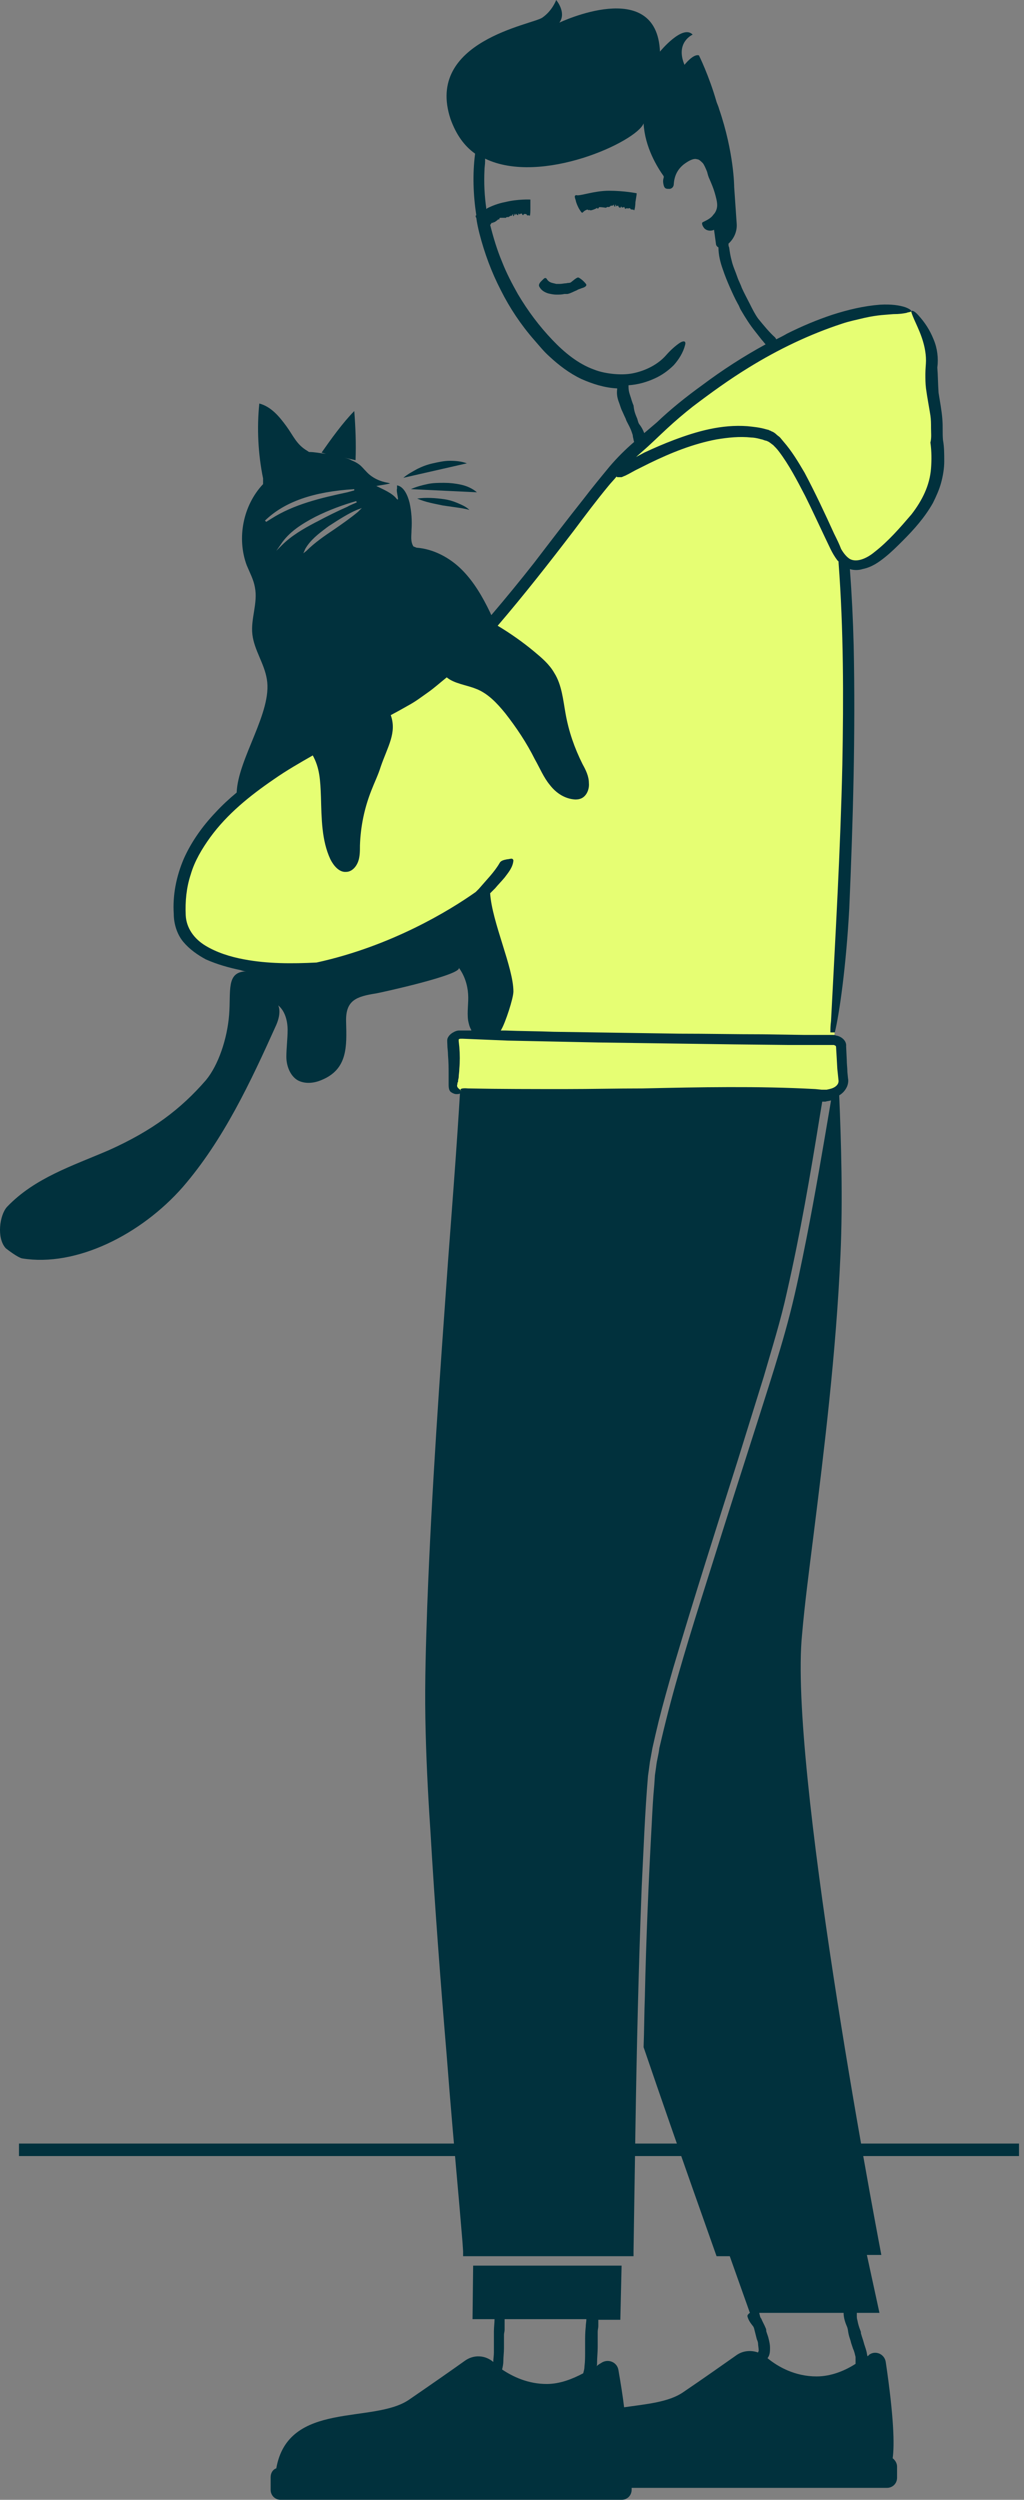 <svg width="82" height="200" viewBox="0 0 82 200" fill="none" xmlns="http://www.w3.org/2000/svg">
<rect x="0" y="0" width="82" height="200" fill="#808080" stroke="none"/>
<path d="M31.644 56.409C38.141 53.186 45.696 41.4 49.272 37.371C50.43 36.062 52.244 34.45 54.208 33.14C59.597 28.607 68.562 23.571 72.944 24.931C72.944 24.931 75.009 26.794 74.807 29.161C74.606 31.579 75.21 32.284 75.21 34.148C75.21 36.011 76.066 38.63 73.195 41.853C70.627 44.724 68.713 46.034 67.504 44.674C68.562 58.827 66.9 81.793 66.799 83.103C67.101 83.153 67.353 83.354 67.353 83.606C67.353 84.11 67.403 85.268 67.504 86.326C67.605 87.081 66.698 87.686 65.691 87.585C58.187 86.88 42.17 87.736 36.882 87.333C36.479 87.283 36.177 87.031 36.227 86.729C36.479 85.621 36.328 84.009 36.227 83.153C36.177 82.851 36.53 82.599 36.983 82.599H37.99L38.645 74.742C27.262 78.822 14.772 78.872 14.218 73.382C13.412 64.618 25.147 59.632 31.644 56.409Z" fill="#E6FE73"/>
<path d="M46.955 22.815C46.905 22.966 46.703 23.017 46.552 23.067C46.452 23.118 46.351 23.118 46.2 23.218C45.948 23.319 45.696 23.47 45.444 23.52C45.344 23.52 45.293 23.52 45.193 23.52C44.991 23.571 44.789 23.571 44.538 23.571C44.336 23.571 44.084 23.52 43.883 23.47C43.581 23.369 43.329 23.218 43.178 22.916C43.127 22.815 43.178 22.664 43.329 22.513L43.43 22.412C43.581 22.261 43.631 22.211 43.732 22.261L43.782 22.312C43.833 22.412 43.933 22.513 44.034 22.564C44.236 22.664 44.387 22.664 44.538 22.715C44.639 22.715 44.739 22.715 44.84 22.715C44.991 22.715 45.193 22.664 45.344 22.664C45.495 22.614 45.646 22.664 45.746 22.564C45.948 22.412 46.099 22.261 46.25 22.211C46.351 22.11 47.006 22.715 46.955 22.815Z" fill="#01313D"/>
<path d="M37.386 37.069L32.299 38.227C32.651 37.925 33.054 37.723 33.407 37.522C33.81 37.321 34.213 37.169 34.666 37.069C35.119 36.968 35.573 36.867 36.026 36.867C36.529 36.867 36.983 36.918 37.386 37.069Z" fill="#01313D"/>
<path d="M34.213 38.731C34.666 38.63 35.119 38.63 35.572 38.63C36.026 38.63 36.479 38.681 36.932 38.781C37.386 38.882 37.839 39.083 38.191 39.386L32.903 39.134C33.356 38.932 33.759 38.832 34.213 38.731Z" fill="#01313D"/>
<path d="M36.53 40.594C36.177 40.544 35.825 40.493 35.472 40.443C34.767 40.292 34.112 40.191 33.407 39.889C34.112 39.788 34.868 39.839 35.573 39.94C35.925 39.99 36.278 40.091 36.63 40.242C36.983 40.393 37.336 40.544 37.587 40.796C37.235 40.695 36.882 40.645 36.53 40.594Z" fill="#01313D"/>
<path d="M0.569 96.55C2.785 94.233 5.807 93.276 8.728 92.017C12.203 90.456 14.47 88.743 16.484 86.427C17.491 85.218 18.197 83.103 18.348 81.189C18.499 79.275 18.096 77.764 19.707 77.713C19.556 77.713 19.405 77.663 19.254 77.613C18.297 77.411 17.391 77.159 16.484 76.757C15.829 76.404 15.175 75.951 14.671 75.346C14.167 74.742 13.915 73.886 13.915 73.13C13.815 71.619 14.117 70.108 14.721 68.698C15.326 67.338 16.232 66.079 17.24 65.021C17.794 64.417 18.348 63.913 18.952 63.41C19.053 60.69 21.823 56.963 21.369 54.344C21.168 53.085 20.362 52.027 20.211 50.768C20.06 49.509 20.664 48.25 20.413 46.991C20.312 46.386 20.01 45.832 19.758 45.228C18.952 43.062 19.456 40.443 21.067 38.731V38.278C20.664 36.313 20.564 34.248 20.765 32.284C21.722 32.536 22.377 33.342 22.931 34.097C23.485 34.853 23.737 35.558 24.593 36.061L24.744 36.162C25.197 36.162 25.651 36.263 26.104 36.313L25.751 36.212C26.456 35.205 27.464 33.795 28.37 32.888C28.471 34.198 28.521 35.507 28.471 36.817L27.564 36.615C27.766 36.666 27.967 36.716 28.119 36.817C28.37 36.918 28.572 37.018 28.773 37.169C28.975 37.321 29.126 37.522 29.327 37.724C29.78 38.227 30.435 38.529 31.09 38.63L31.241 38.68C30.838 38.781 30.385 38.831 30.133 38.882C30.637 39.134 31.392 39.436 31.745 39.889C32.047 40.242 31.694 39.335 31.795 39.083V38.831C32.349 38.932 32.651 39.637 32.802 40.242C32.953 40.947 33.004 41.652 32.953 42.407C32.953 42.861 32.853 43.314 33.105 43.717L33.356 43.818C34.716 43.918 36.026 44.623 36.983 45.581C37.94 46.537 38.645 47.746 39.249 49.005C39.3 49.106 39.3 49.156 39.35 49.207C40.508 47.847 41.667 46.437 42.775 45.026C44.084 43.314 45.394 41.602 46.754 39.889C47.408 39.033 48.113 38.177 48.819 37.321C49.423 36.615 50.078 35.961 50.783 35.356C50.732 35.256 50.732 35.105 50.682 34.953C50.682 34.802 50.632 34.702 50.581 34.55C50.481 34.248 50.33 33.996 50.178 33.694C50.128 33.594 50.128 33.543 50.078 33.443C49.977 33.241 49.876 32.989 49.776 32.788C49.675 32.536 49.624 32.334 49.524 32.083C49.423 31.78 49.373 31.478 49.423 31.126V31.075C48.416 31.025 47.459 30.723 46.552 30.32C45.595 29.866 44.739 29.212 43.983 28.507C43.53 28.104 43.178 27.651 42.775 27.197C41.717 25.988 40.81 24.629 40.105 23.218C39.35 21.758 38.796 20.247 38.393 18.686C38.292 18.282 38.191 17.829 38.141 17.426C38.091 17.376 38.091 17.326 38.091 17.275C38.091 17.275 38.091 17.225 38.141 17.225C37.889 15.563 37.839 13.901 38.04 12.339V12.289C37.184 11.685 36.529 10.778 36.076 9.519C34.011 3.274 42.674 1.964 43.429 1.41C44.235 0.856 44.538 0 44.538 0C44.538 0 45.394 1.007 44.789 1.813C44.789 1.813 52.596 -1.914 52.848 4.13C52.848 4.13 54.661 1.914 55.467 2.77C55.467 2.77 54.056 3.374 54.812 5.188C54.812 5.188 55.517 4.281 55.97 4.432C55.97 4.432 56.776 6.044 57.381 8.159C57.431 8.31 57.532 8.512 57.582 8.713C58.791 12.239 58.791 14.958 58.791 14.958L58.992 17.88C59.043 18.484 58.791 19.088 58.337 19.491V19.542C58.337 19.642 58.337 19.693 58.388 19.794C58.438 20.146 58.489 20.499 58.589 20.851C58.69 21.305 58.892 21.707 59.043 22.161C59.143 22.463 59.294 22.715 59.395 23.017C59.597 23.47 59.849 23.923 60.05 24.326C60.251 24.729 60.453 25.132 60.705 25.485C61.158 26.039 61.611 26.593 62.065 26.996C62.115 27.046 62.115 27.096 62.165 27.147C62.468 26.996 62.77 26.845 63.022 26.694C64.23 26.089 65.439 25.585 66.648 25.183C67.907 24.78 69.166 24.477 70.475 24.377C71.382 24.326 72.037 24.427 72.49 24.578C72.893 24.729 73.044 24.88 72.943 24.931C72.843 24.981 72.692 24.981 72.591 25.032C72.339 25.082 72.037 25.132 71.533 25.132C71.03 25.183 70.325 25.183 69.216 25.434C68.612 25.585 68.058 25.686 67.454 25.888C64.835 26.744 62.316 27.953 59.949 29.413C58.388 30.37 56.927 31.428 55.467 32.536C54.762 33.09 54.056 33.694 53.402 34.299C52.747 34.903 52.092 35.558 51.387 36.162L50.934 36.565L51.589 36.212C52.344 35.86 53.15 35.507 53.956 35.205C55.819 34.5 57.783 33.946 59.849 34.097C60.352 34.148 60.856 34.198 61.359 34.349L61.561 34.399C61.611 34.45 61.712 34.45 61.762 34.5C61.913 34.55 62.065 34.651 62.165 34.752C62.266 34.853 62.367 34.903 62.468 35.004L62.719 35.306C63.424 36.112 63.928 36.968 64.432 37.824C65.288 39.436 66.043 41.048 66.799 42.71C67 43.113 67.202 43.516 67.353 43.918C67.554 44.271 67.806 44.573 68.058 44.724C68.612 45.026 69.418 44.674 70.022 44.17C71.13 43.314 72.087 42.206 72.994 41.148C73.85 40.04 74.454 38.831 74.555 37.472C74.606 36.817 74.606 36.112 74.505 35.407C74.606 35.004 74.555 34.601 74.555 34.248C74.555 33.896 74.555 33.594 74.505 33.241C74.404 32.586 74.253 31.831 74.152 31.075C74.102 30.672 74.102 30.32 74.102 29.917C74.102 29.514 74.152 29.111 74.152 28.859C74.152 27.449 73.498 26.24 73.195 25.535C73.044 25.183 72.943 24.931 72.994 24.88C73.044 24.83 73.246 24.88 73.548 25.233C74.052 25.787 74.454 26.391 74.757 27.147C75.059 27.852 75.159 28.658 75.059 29.413C75.109 30.018 75.109 30.723 75.159 31.428C75.26 32.083 75.411 32.838 75.462 33.543C75.512 34.148 75.462 34.651 75.512 35.205C75.613 35.759 75.613 36.313 75.613 36.918C75.613 37.472 75.512 38.076 75.361 38.63C75.21 39.184 74.958 39.738 74.706 40.242C74.052 41.4 73.195 42.357 72.289 43.264C71.835 43.717 71.382 44.17 70.879 44.573C70.375 44.976 69.821 45.379 69.065 45.53C68.763 45.631 68.36 45.631 68.058 45.53C68.209 47.545 68.31 49.61 68.36 51.624C68.511 58.675 68.31 65.676 68.008 72.677C67.756 77.361 67.202 81.189 66.849 82.599H66.497C66.497 82.347 66.497 82.045 66.547 81.692C66.9 74.843 67.302 67.993 67.454 61.143C67.554 55.805 67.554 50.365 67.151 45.026C67.151 44.976 67.151 44.976 67.151 44.926C67.101 44.875 67.051 44.825 67.051 44.825C66.597 44.221 66.396 43.667 66.094 43.062C65.54 41.904 65.036 40.796 64.482 39.688C63.827 38.429 63.173 37.169 62.367 36.112C62.216 35.91 62.065 35.759 61.913 35.608C61.762 35.507 61.611 35.356 61.46 35.306C61.41 35.256 61.259 35.256 61.158 35.205C61.057 35.155 60.956 35.155 60.805 35.105C60.604 35.054 60.352 35.004 60.151 35.004C59.244 34.903 58.287 35.004 57.381 35.155C55.517 35.507 53.754 36.212 51.992 37.069L50.883 37.623L50.33 37.925C50.229 37.975 50.128 38.026 50.027 38.076C49.977 38.076 49.927 38.126 49.776 38.177H49.725H49.675C49.624 38.177 49.624 38.177 49.574 38.177C49.524 38.177 49.524 38.177 49.473 38.177C49.423 38.177 49.423 38.177 49.373 38.126C49.171 38.378 48.919 38.63 48.718 38.882C47.761 40.04 46.854 41.249 45.948 42.458C43.983 45.026 41.969 47.595 39.853 50.063C40.861 50.667 41.868 51.372 42.775 52.128C43.379 52.632 43.983 53.135 44.386 53.84C44.991 54.797 45.092 56.006 45.293 57.114C45.545 58.524 45.998 59.834 46.653 61.143C46.905 61.597 47.157 62.1 47.157 62.654C47.207 63.158 46.955 63.762 46.451 63.913C46.3 63.964 46.149 63.964 46.048 63.964C45.243 63.913 44.538 63.46 44.034 62.805C43.53 62.201 43.228 61.446 42.825 60.74C42.17 59.431 41.364 58.222 40.458 57.064C39.803 56.258 39.048 55.452 38.091 55.099C37.335 54.797 36.378 54.697 35.774 54.193C35.27 54.596 34.767 55.049 34.263 55.402C33.759 55.754 33.306 56.107 32.752 56.409L31.946 56.862L31.291 57.215C31.795 58.625 31.04 59.733 30.486 61.345C30.284 61.999 29.982 62.604 29.73 63.259C29.176 64.669 28.874 66.129 28.824 67.64C28.824 68.094 28.824 68.547 28.672 68.95C28.521 69.353 28.169 69.756 27.715 69.756C27.162 69.806 26.708 69.252 26.456 68.748C25.751 67.237 25.751 65.475 25.701 63.762C25.651 62.402 25.6 61.446 25.046 60.438C23.988 61.043 22.931 61.647 21.924 62.352C20.01 63.661 18.197 65.122 16.837 66.986C16.182 67.892 15.578 68.9 15.275 69.957C14.923 71.015 14.822 72.123 14.872 73.231C14.923 74.238 15.527 75.094 16.434 75.648C17.34 76.203 18.448 76.555 19.556 76.757C21.42 77.109 23.384 77.109 25.348 77.008C31.342 75.699 36.026 72.828 38.091 71.367C38.191 71.267 38.292 71.166 38.343 71.116C38.947 70.41 39.602 69.756 40.005 69.051C40.105 68.849 40.357 68.799 40.609 68.748C40.71 68.748 40.861 68.698 40.962 68.698C41.062 68.698 41.113 68.799 41.113 68.849C41.062 69.403 40.71 69.806 40.408 70.209C40.156 70.511 39.904 70.763 39.652 71.065C39.501 71.216 39.4 71.317 39.249 71.468C39.4 73.785 41.113 77.411 41.113 79.325C41.113 79.879 40.458 81.843 40.156 82.347C40.156 82.397 40.105 82.397 40.105 82.448H40.458C41.717 82.498 43.026 82.498 44.336 82.549C47.66 82.599 51.035 82.649 54.409 82.7C56.625 82.7 58.841 82.75 61.057 82.75L64.381 82.8H66.043H66.446H66.648C66.749 82.8 66.849 82.8 66.95 82.851C67.353 82.901 67.806 83.254 67.756 83.707L67.806 84.764C67.806 85.117 67.857 85.47 67.857 85.772L67.907 86.275C67.957 86.477 67.907 86.779 67.806 86.981C67.655 87.283 67.454 87.484 67.202 87.635C67.353 91.211 67.504 96.046 67.302 100.428C66.95 108.285 65.993 116.041 65.137 122.891C64.784 125.711 64.432 128.381 64.23 130.748C63.173 141.174 69.871 176.731 70.576 180.408H69.418L70.425 185.042H68.612C68.612 185.092 68.612 185.142 68.612 185.243C68.612 185.394 68.612 185.495 68.662 185.646C68.713 185.948 68.814 186.25 68.914 186.502C68.965 186.603 68.914 186.653 68.965 186.754C69.015 186.955 69.116 187.207 69.166 187.409C69.216 187.61 69.317 187.862 69.368 188.063C69.418 188.215 69.418 188.366 69.468 188.517C69.519 188.466 69.569 188.466 69.569 188.416C70.073 188.013 70.828 188.315 70.929 188.97C71.584 193.402 71.634 195.618 71.483 196.676C71.684 196.827 71.835 197.079 71.835 197.331V198.237C71.835 198.69 71.483 199.043 71.03 199.043H50.581V199.194C50.581 199.647 50.229 200 49.776 200H22.478C22.024 200 21.672 199.647 21.672 199.194V198.187C21.672 197.885 21.823 197.582 22.125 197.482C23.082 192.042 29.881 193.956 32.752 191.992C34.515 190.783 36.177 189.625 37.235 188.869C37.94 188.366 38.846 188.416 39.501 188.97C39.501 188.718 39.551 188.466 39.551 188.215C39.551 188.013 39.551 187.761 39.551 187.56C39.551 187.207 39.551 186.855 39.551 186.502C39.551 186.2 39.602 185.847 39.602 185.545H37.839L37.889 181.264H37.99H40.055H44.235H48.416H49.776L49.675 185.596H47.912C47.912 185.747 47.912 185.948 47.912 186.099C47.912 186.25 47.862 186.401 47.862 186.552C47.862 186.955 47.862 187.358 47.862 187.812C47.862 188.215 47.811 188.617 47.811 189.071C47.811 189.171 47.811 189.272 47.761 189.323C47.862 189.222 48.013 189.121 48.113 189.071C48.667 188.668 49.423 188.97 49.524 189.625C49.725 190.783 49.876 191.74 49.977 192.596C51.74 192.344 53.553 192.193 54.711 191.388C56.424 190.229 57.985 189.121 58.992 188.416C59.496 188.063 60.151 188.013 60.705 188.215C60.705 188.164 60.755 188.114 60.755 188.063C60.755 187.862 60.705 187.661 60.705 187.509C60.705 187.409 60.654 187.258 60.604 187.157C60.554 186.955 60.503 186.754 60.453 186.552C60.403 186.401 60.403 186.2 60.251 186.049C60.05 185.797 59.899 185.545 59.849 185.293C59.849 185.243 59.899 185.142 60.05 185.042L58.438 180.509H57.381C56.978 179.35 54.409 172.198 51.538 163.787C51.589 162.428 51.589 161.068 51.639 159.758C51.74 155.125 51.941 150.441 52.193 145.857C52.243 144.85 52.294 143.843 52.395 142.785L52.445 142.03L52.546 141.325C52.596 140.821 52.747 140.368 52.797 139.864C53.251 137.9 53.754 135.936 54.308 134.022C55.416 130.144 56.675 126.316 57.884 122.438C59.093 118.61 60.352 114.732 61.561 110.904C62.165 108.99 62.77 107.026 63.273 105.062C63.777 103.097 64.18 101.083 64.583 99.068C65.288 95.492 65.892 91.916 66.497 88.341L66.547 88.038C66.396 88.089 66.245 88.089 66.094 88.139C65.993 88.139 65.943 88.139 65.842 88.139L65.641 89.348C64.885 94.032 64.079 98.716 63.022 103.349C62.518 105.666 61.813 107.882 61.158 110.149C60.453 112.415 59.748 114.681 59.043 116.948C57.33 122.337 55.568 127.877 53.905 133.468C53.502 134.878 53.1 136.288 52.747 137.698L52.495 138.756L52.243 139.864L52.143 140.418L52.042 140.972C51.992 141.375 51.941 141.728 51.891 142.08C51.639 145.052 51.538 147.973 51.387 150.944C51.135 157.441 50.984 163.888 50.883 170.385L50.732 180.106V180.458V180.509H50.682H50.581H49.624H47.509H43.329H38.191H37.134H37.084V180.458V180.358V180.106L37.033 179.35L36.781 176.379C36.429 172.4 36.076 168.471 35.774 164.493C35.27 158.499 34.817 152.455 34.465 146.462C34.263 143.44 34.112 140.418 34.062 137.446C34.011 134.425 34.112 131.453 34.213 128.481C34.565 119.164 35.22 110.098 35.875 100.932C36.026 98.917 36.177 96.953 36.328 94.888C36.58 91.513 36.731 89.146 36.832 87.484C36.781 87.535 36.63 87.535 36.529 87.535C36.429 87.535 36.278 87.484 36.127 87.383C35.975 87.283 35.925 87.081 35.925 86.779C35.925 86.678 35.925 86.628 35.925 86.578C35.925 86.527 35.925 86.427 35.925 86.376C35.925 86.225 35.925 86.074 35.925 85.873C35.925 85.47 35.925 85.016 35.875 84.412C35.875 84.11 35.824 83.858 35.824 83.606C35.824 83.405 35.774 83.153 35.875 83.002C35.975 82.8 36.177 82.649 36.378 82.549C36.479 82.498 36.63 82.448 36.731 82.448C36.832 82.448 36.932 82.448 37.033 82.448H37.537H37.738C37.738 82.448 37.738 82.448 37.738 82.397C37.587 82.146 37.537 81.894 37.486 81.642C37.386 80.937 37.537 80.232 37.486 79.527C37.436 78.771 37.184 78.016 36.731 77.411C37.134 77.965 30.435 79.426 30.133 79.476C28.521 79.728 27.665 80.03 27.715 81.743C27.766 83.707 27.867 85.57 25.701 86.427C25.096 86.678 24.391 86.729 23.837 86.427C23.233 86.074 22.931 85.268 22.931 84.563C22.931 83.858 23.032 83.103 23.032 82.397C23.032 81.692 22.83 80.886 22.276 80.433C22.276 80.433 22.578 80.937 22.125 81.995C20.06 86.578 17.894 91.211 14.621 94.989C11.296 98.766 6.109 101.385 1.777 100.68C1.475 100.63 0.72 100.076 0.468 99.874C-0.287 99.068 -0.036 97.205 0.569 96.55ZM50.984 33.392C51.085 33.594 51.085 33.845 51.236 33.996C51.387 34.198 51.488 34.399 51.589 34.651C51.941 34.349 52.243 34.097 52.596 33.795C53.704 32.737 54.963 31.73 56.222 30.823C57.834 29.615 59.546 28.507 61.309 27.55C61.208 27.449 61.108 27.298 61.007 27.197C60.805 26.945 60.654 26.744 60.453 26.492C60.05 25.988 59.697 25.434 59.345 24.83C59.244 24.679 59.194 24.477 59.093 24.326C58.841 23.873 58.64 23.42 58.438 22.966C58.237 22.513 58.035 22.01 57.884 21.556C57.683 21.002 57.532 20.398 57.532 19.794C57.431 19.743 57.33 19.642 57.33 19.491L57.179 18.383C56.877 18.534 56.524 18.434 56.373 18.232C56.222 18.031 56.172 17.829 56.273 17.779C56.575 17.628 56.927 17.477 57.129 17.174C57.33 16.973 57.431 16.671 57.431 16.419C57.431 16.117 57.33 15.764 57.23 15.412C57.129 15.059 56.978 14.707 56.827 14.354C56.726 14.153 56.675 13.951 56.625 13.75C56.524 13.498 56.373 13.145 56.273 13.045C56.121 12.893 55.97 12.742 55.819 12.742C55.568 12.642 55.164 12.843 54.762 13.145C54.258 13.548 54.006 14.052 53.956 14.707C53.956 14.908 53.855 15.059 53.654 15.11C53.603 15.11 53.553 15.11 53.502 15.11C53.251 15.11 53.15 15.009 53.1 14.556C53.1 14.455 53.1 14.354 53.15 14.203C53.15 14.153 53.15 14.153 53.15 14.102C52.646 13.397 51.639 11.785 51.538 9.872C50.984 11.332 43.329 14.858 38.846 12.692C38.846 12.742 38.846 12.843 38.846 12.893C38.846 13.145 38.796 13.397 38.796 13.599C38.745 14.656 38.796 15.664 38.947 16.721C38.947 16.721 38.997 16.721 38.997 16.671C39.4 16.469 39.904 16.268 40.458 16.167C41.465 15.915 42.472 15.966 42.472 15.966C42.472 16.117 42.472 16.369 42.472 16.671C42.472 16.872 42.472 17.174 42.422 17.275L42.372 17.225C42.321 17.225 42.221 17.275 42.17 17.174C42.17 17.124 42.12 17.124 42.07 17.124C42.07 17.124 42.019 17.074 42.019 17.174C42.019 17.074 41.969 17.124 41.969 17.124C41.969 17.124 41.969 17.124 41.919 17.174C41.868 17.275 41.868 17.174 41.818 17.174C41.818 17.074 41.767 17.124 41.767 17.074C41.767 17.074 41.717 17.074 41.717 17.124C41.717 17.124 41.717 17.174 41.717 17.124C41.667 17.023 41.616 17.225 41.566 17.124C41.516 16.973 41.516 17.225 41.465 17.225L41.415 17.174C41.364 17.174 41.364 17.174 41.314 17.074C41.314 17.124 41.314 17.124 41.314 17.124C41.314 17.074 41.314 17.124 41.264 17.174C41.213 17.326 41.163 16.923 41.163 17.174C41.163 17.225 41.163 17.275 41.163 17.275C41.113 17.275 41.113 17.376 41.062 17.124C41.062 17.124 41.012 17.174 41.012 17.225C41.012 17.275 40.911 17.275 40.911 17.225C40.911 17.225 40.911 17.225 40.911 17.275C40.911 17.275 40.911 17.275 40.861 17.275C40.861 17.225 40.81 17.326 40.81 17.326H40.76C40.71 17.426 40.659 17.326 40.609 17.376C40.559 17.326 40.508 17.477 40.458 17.426C40.458 17.426 40.357 17.426 40.307 17.426C40.206 17.426 40.105 17.426 40.055 17.426C39.954 17.426 40.005 17.678 39.904 17.527C39.904 17.577 39.551 17.829 39.551 17.779C39.451 17.729 39.551 17.829 39.501 17.829C39.4 17.829 39.4 17.779 39.3 17.93C39.3 17.98 39.249 17.98 39.249 17.98C39.501 18.988 39.803 19.995 40.206 20.952C40.559 21.858 41.012 22.715 41.465 23.52C42.271 24.88 43.178 26.089 44.235 27.197C45.192 28.204 46.3 29.111 47.559 29.564C48.063 29.766 48.617 29.866 49.121 29.917C49.624 29.967 50.178 29.967 50.682 29.866C51.689 29.665 52.697 29.161 53.351 28.406C53.704 28.003 54.107 27.651 54.409 27.449C54.711 27.247 54.963 27.247 54.862 27.6C54.711 28.204 54.359 28.759 53.956 29.212C53.502 29.665 52.999 30.018 52.445 30.27C51.79 30.572 51.085 30.773 50.33 30.823C50.33 31.025 50.33 31.176 50.38 31.378C50.43 31.579 50.531 31.831 50.581 32.032C50.632 32.183 50.682 32.334 50.732 32.435C50.783 32.939 50.883 33.14 50.984 33.392ZM24.543 44.069C25.197 43.415 26.003 42.861 26.759 42.357C27.413 41.904 28.068 41.45 28.672 40.947L28.975 40.645L28.572 40.796C27.867 41.098 27.162 41.551 26.305 42.105C26.255 42.156 26.154 42.206 26.104 42.256C25.5 42.71 24.845 43.213 24.442 43.918L24.291 44.271L24.543 44.069ZM22.578 43.616C23.334 42.861 24.291 42.307 25.248 41.803L25.449 41.702C26.104 41.35 27.01 40.897 27.816 40.544C28.068 40.393 28.37 40.292 28.572 40.191L28.521 40.091C27.464 40.393 26.356 40.796 25.248 41.35C24.19 41.904 23.132 42.559 22.478 43.566L22.125 44.069L22.578 43.616ZM27.816 39.386L28.37 39.234V39.134C25.096 39.335 22.78 40.141 21.218 41.652L21.319 41.753C21.47 41.652 21.571 41.602 21.722 41.501C23.535 40.343 25.701 39.839 27.816 39.386ZM40.408 185.545C40.408 185.847 40.408 186.099 40.408 186.401C40.408 186.552 40.357 186.653 40.357 186.804C40.357 187.157 40.357 187.509 40.357 187.862C40.357 188.215 40.307 188.567 40.307 188.92C40.307 189.121 40.257 189.373 40.206 189.574C41.113 190.179 42.321 190.733 43.782 190.733C44.84 190.733 45.847 190.33 46.703 189.877C46.754 189.675 46.804 189.524 46.804 189.323C46.854 188.92 46.854 188.567 46.854 188.164C46.854 187.912 46.854 187.661 46.854 187.409C46.854 187.006 46.854 186.603 46.905 186.15C46.905 185.948 46.955 185.747 46.955 185.545H40.408V185.545ZM60.805 185.092C60.805 185.142 60.805 185.142 60.805 185.092C60.856 185.243 60.856 185.394 60.956 185.495C61.057 185.747 61.208 185.998 61.309 186.25C61.359 186.351 61.359 186.401 61.359 186.502C61.41 186.704 61.511 186.905 61.561 187.157C61.611 187.358 61.662 187.61 61.662 187.812C61.662 188.114 61.662 188.416 61.46 188.668C62.316 189.373 63.676 190.128 65.389 190.128C66.547 190.128 67.655 189.675 68.511 189.121V189.071C68.511 188.869 68.511 188.718 68.511 188.567C68.461 188.366 68.411 188.114 68.31 187.912C68.26 187.761 68.209 187.61 68.159 187.459C68.108 187.207 68.008 187.006 67.957 186.754C67.907 186.552 67.907 186.301 67.806 186.099C67.655 185.747 67.554 185.394 67.554 185.042H60.805V185.092ZM37.033 83.103C36.781 83.103 36.832 83.103 36.731 83.153C36.731 83.203 36.731 83.203 36.731 83.304L36.781 83.757C36.832 84.362 36.832 84.966 36.781 85.52C36.781 85.772 36.731 85.973 36.731 86.175C36.731 86.275 36.681 86.376 36.681 86.477C36.681 86.527 36.681 86.578 36.63 86.628V86.678V86.729C36.479 87.081 36.983 87.182 36.882 87.283H36.932C36.781 87.132 36.932 87.031 37.486 87.081C40.055 87.132 42.674 87.132 45.293 87.132C47.308 87.132 49.373 87.081 51.438 87.081C56.021 86.981 60.654 86.88 65.288 87.132L65.792 87.182C65.943 87.182 66.043 87.182 66.195 87.182C66.446 87.132 66.698 87.081 66.9 86.93C67.101 86.779 67.151 86.628 67.151 86.477L67.051 85.52L67 84.613L66.95 83.757C66.95 83.707 66.9 83.656 66.9 83.656C66.9 83.656 66.849 83.656 66.799 83.606C66.749 83.606 66.698 83.606 66.597 83.606H65.489H63.223L58.74 83.556C55.114 83.505 51.488 83.455 47.912 83.405C45.494 83.354 43.077 83.304 40.659 83.254C39.4 83.203 38.191 83.153 37.033 83.103Z" fill="#01313D"/>
<path d="M81.6 171.997H1.52" stroke="#01313D"/>
<path d="M50.783 16.822C50.733 16.822 50.733 16.772 50.733 16.772C50.682 16.772 50.531 16.772 50.481 16.721C50.481 16.671 50.43 16.621 50.38 16.671C50.33 16.671 50.33 16.621 50.279 16.721C50.279 16.621 50.229 16.671 50.178 16.671H50.128C50.078 16.772 50.078 16.671 50.027 16.671C50.027 16.57 49.977 16.57 49.977 16.57C49.977 16.52 49.927 16.57 49.927 16.621C49.927 16.621 49.927 16.671 49.927 16.621C49.927 16.52 49.826 16.671 49.776 16.57C49.725 16.419 49.725 16.671 49.624 16.621L49.574 16.57C49.524 16.57 49.524 16.57 49.524 16.419C49.524 16.47 49.524 16.47 49.473 16.47C49.473 16.419 49.423 16.47 49.423 16.47C49.322 16.621 49.322 16.218 49.272 16.419C49.272 16.47 49.272 16.52 49.272 16.52C49.222 16.52 49.171 16.57 49.171 16.369C49.171 16.369 49.121 16.369 49.121 16.419C49.071 16.47 49.02 16.47 49.02 16.419C49.02 16.419 49.02 16.419 48.97 16.47C48.97 16.47 48.97 16.47 48.919 16.47C48.919 16.419 48.869 16.47 48.869 16.52H48.819C48.768 16.621 48.718 16.52 48.668 16.57C48.617 16.52 48.567 16.621 48.517 16.621C48.517 16.621 48.164 16.57 48.013 16.57C47.912 16.57 47.912 16.822 47.811 16.621C47.811 16.671 47.308 16.872 47.257 16.822C47.157 16.721 47.207 16.872 47.157 16.822C47.056 16.772 47.056 16.721 46.804 16.872C46.603 17.023 46.653 17.175 46.351 16.671C46.25 16.47 46.149 16.268 46.099 16.016C46.049 15.865 45.998 15.714 46.049 15.664C46.099 15.613 46.099 15.613 46.149 15.613C46.401 15.714 47.559 15.261 48.768 15.261C49.373 15.261 49.927 15.311 50.33 15.361C50.733 15.412 50.984 15.462 50.984 15.462C50.984 15.613 50.934 15.815 50.884 16.167C50.884 16.419 50.833 16.772 50.783 16.822Z" fill="#01313D"/>
</svg>
